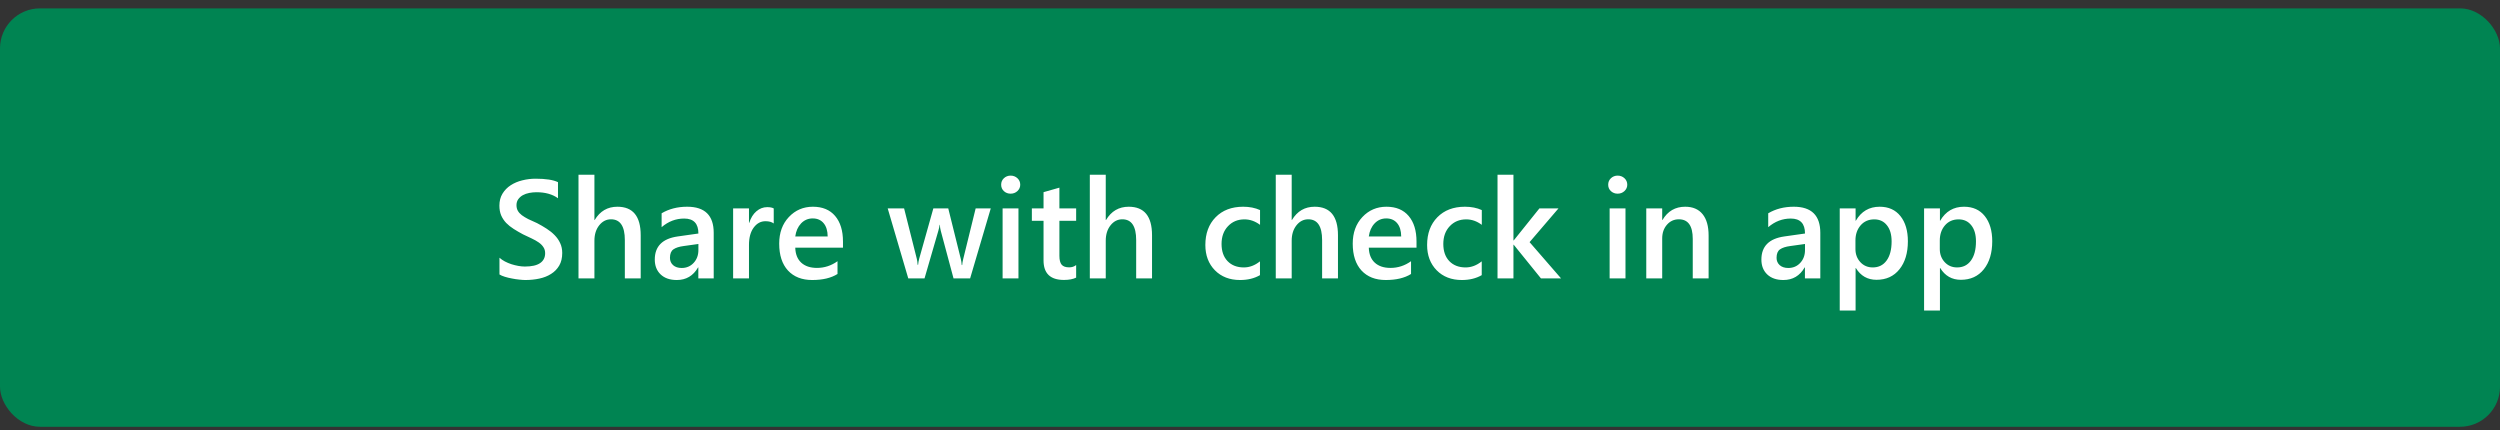 <svg width="250" height="43" viewBox="0 0 250 43" fill="none" xmlns="http://www.w3.org/2000/svg">
<rect x="0" y="0" width="250" height="43" fill="#333333" stroke="none"/>
<rect y="0.837" width="250" height="41.84" rx="4" fill="#008452"/>
<path d="M49.947 27.447V25.772C50.098 25.909 50.275 26.032 50.48 26.141C50.69 26.251 50.911 26.344 51.144 26.422C51.376 26.494 51.608 26.552 51.841 26.593C52.073 26.634 52.287 26.654 52.483 26.654C53.167 26.654 53.675 26.54 54.008 26.312C54.345 26.084 54.514 25.754 54.514 25.321C54.514 25.089 54.457 24.888 54.343 24.72C54.233 24.546 54.078 24.389 53.878 24.248C53.677 24.107 53.44 23.972 53.167 23.845C52.898 23.712 52.609 23.576 52.299 23.434C51.966 23.257 51.656 23.077 51.369 22.894C51.082 22.712 50.831 22.512 50.617 22.293C50.408 22.069 50.241 21.819 50.118 21.541C50 21.263 49.94 20.937 49.94 20.563C49.94 20.103 50.043 19.704 50.248 19.367C50.458 19.025 50.731 18.745 51.068 18.526C51.41 18.303 51.797 18.139 52.23 18.034C52.663 17.925 53.105 17.87 53.557 17.87C54.582 17.87 55.329 17.986 55.799 18.218V19.825C55.243 19.424 54.527 19.223 53.652 19.223C53.411 19.223 53.169 19.246 52.928 19.292C52.691 19.337 52.477 19.413 52.285 19.517C52.098 19.622 51.946 19.757 51.827 19.921C51.709 20.085 51.649 20.283 51.649 20.515C51.649 20.734 51.695 20.923 51.786 21.083C51.877 21.242 52.009 21.388 52.183 21.52C52.36 21.652 52.575 21.782 52.825 21.91C53.08 22.033 53.374 22.167 53.707 22.313C54.049 22.491 54.37 22.678 54.671 22.874C54.976 23.07 55.243 23.286 55.471 23.523C55.703 23.76 55.885 24.024 56.018 24.316C56.154 24.603 56.223 24.931 56.223 25.3C56.223 25.797 56.122 26.217 55.922 26.558C55.721 26.9 55.45 27.178 55.108 27.392C54.771 27.607 54.382 27.762 53.94 27.857C53.497 27.953 53.03 28.001 52.538 28.001C52.374 28.001 52.171 27.987 51.93 27.96C51.693 27.937 51.449 27.901 51.198 27.85C50.948 27.805 50.711 27.748 50.487 27.679C50.264 27.611 50.084 27.534 49.947 27.447ZM64.07 27.837H62.484V24.009C62.484 22.623 62.022 21.93 61.097 21.93C60.632 21.93 60.24 22.131 59.921 22.532C59.602 22.933 59.442 23.446 59.442 24.07V27.837H57.85V17.473H59.442V21.999H59.47C59.998 21.115 60.755 20.673 61.739 20.673C63.293 20.673 64.07 21.623 64.07 23.523V27.837ZM71.371 27.837H69.833V26.743H69.806C69.323 27.581 68.614 28.001 67.68 28.001C66.992 28.001 66.451 27.814 66.06 27.44C65.672 27.067 65.478 26.572 65.478 25.957C65.478 24.635 66.24 23.865 67.762 23.646L69.84 23.352C69.84 22.354 69.366 21.855 68.418 21.855C67.584 21.855 66.832 22.142 66.162 22.717V21.329C66.9 20.891 67.753 20.673 68.719 20.673C70.487 20.673 71.371 21.543 71.371 23.284V27.837ZM69.84 24.398L68.37 24.603C67.914 24.663 67.57 24.774 67.338 24.938C67.11 25.098 66.996 25.38 66.996 25.786C66.996 26.082 67.101 26.326 67.311 26.517C67.525 26.704 67.81 26.798 68.165 26.798C68.648 26.798 69.047 26.629 69.361 26.292C69.68 25.95 69.84 25.522 69.84 25.007V24.398ZM77.373 22.347C77.182 22.197 76.906 22.122 76.546 22.122C76.076 22.122 75.685 22.334 75.37 22.758C75.056 23.181 74.898 23.758 74.898 24.487V27.837H73.312V20.837H74.898V22.279H74.926C75.081 21.787 75.318 21.404 75.637 21.131C75.96 20.853 76.32 20.714 76.717 20.714C77.004 20.714 77.223 20.757 77.373 20.843V22.347ZM84.298 24.767H79.526C79.545 25.415 79.743 25.913 80.121 26.264C80.504 26.615 81.028 26.791 81.693 26.791C82.441 26.791 83.127 26.567 83.751 26.121V27.399C83.113 27.8 82.27 28.001 81.222 28.001C80.192 28.001 79.383 27.684 78.795 27.05C78.212 26.413 77.92 25.517 77.92 24.364C77.92 23.275 78.241 22.388 78.884 21.705C79.531 21.017 80.333 20.673 81.29 20.673C82.247 20.673 82.988 20.98 83.512 21.596C84.036 22.211 84.298 23.065 84.298 24.159V24.767ZM82.767 23.646C82.762 23.077 82.628 22.634 82.363 22.32C82.099 22.001 81.734 21.842 81.269 21.842C80.814 21.842 80.426 22.008 80.107 22.341C79.793 22.673 79.599 23.108 79.526 23.646H82.767ZM99.077 20.837L97.013 27.837H95.352L94.08 23.093C94.03 22.91 93.998 22.705 93.984 22.477H93.957C93.948 22.632 93.907 22.833 93.834 23.079L92.453 27.837H90.826L88.769 20.837H90.409L91.681 25.882C91.722 26.032 91.749 26.233 91.763 26.483H91.811C91.824 26.292 91.861 26.087 91.92 25.868L93.335 20.837H94.825L96.083 25.902C96.124 26.062 96.154 26.262 96.172 26.504H96.22C96.229 26.335 96.263 26.134 96.322 25.902L97.566 20.837H99.077ZM101.06 19.367C100.8 19.367 100.576 19.283 100.39 19.114C100.207 18.945 100.116 18.731 100.116 18.471C100.116 18.212 100.207 17.995 100.39 17.822C100.576 17.649 100.8 17.562 101.06 17.562C101.328 17.562 101.556 17.649 101.743 17.822C101.93 17.995 102.023 18.212 102.023 18.471C102.023 18.718 101.93 18.929 101.743 19.107C101.556 19.28 101.328 19.367 101.06 19.367ZM101.846 27.837H100.26V20.837H101.846V27.837ZM107.615 27.762C107.305 27.916 106.897 27.994 106.392 27.994C105.034 27.994 104.354 27.342 104.354 26.039V22.081H103.186V20.837H104.354V19.217L105.94 18.765V20.837H107.615V22.081H105.94V25.581C105.94 25.995 106.016 26.292 106.166 26.47C106.316 26.647 106.567 26.736 106.918 26.736C107.187 26.736 107.419 26.659 107.615 26.504V27.762ZM115.203 27.837H113.617V24.009C113.617 22.623 113.155 21.93 112.229 21.93C111.765 21.93 111.373 22.131 111.054 22.532C110.735 22.933 110.575 23.446 110.575 24.07V27.837H108.982V17.473H110.575V21.999H110.603C111.131 21.115 111.888 20.673 112.872 20.673C114.426 20.673 115.203 21.623 115.203 23.523V27.837ZM125.997 27.515C125.437 27.839 124.773 28.001 124.008 28.001C122.969 28.001 122.13 27.677 121.492 27.03C120.854 26.378 120.535 25.535 120.535 24.501C120.535 23.348 120.877 22.423 121.561 21.725C122.249 21.023 123.167 20.673 124.315 20.673C124.953 20.673 125.516 20.784 126.004 21.008V22.484C125.516 22.119 124.997 21.937 124.445 21.937C123.775 21.937 123.226 22.165 122.798 22.621C122.369 23.072 122.155 23.665 122.155 24.398C122.155 25.123 122.356 25.695 122.757 26.114C123.162 26.533 123.705 26.743 124.384 26.743C124.953 26.743 125.491 26.54 125.997 26.134V27.515ZM133.797 27.837H132.211V24.009C132.211 22.623 131.748 21.93 130.823 21.93C130.358 21.93 129.966 22.131 129.647 22.532C129.328 22.933 129.169 23.446 129.169 24.07V27.837H127.576V17.473H129.169V21.999H129.196C129.725 21.115 130.481 20.673 131.466 20.673C133.02 20.673 133.797 21.623 133.797 23.523V27.837ZM141.651 24.767H136.88C136.898 25.415 137.096 25.913 137.475 26.264C137.857 26.615 138.382 26.791 139.047 26.791C139.794 26.791 140.48 26.567 141.104 26.121V27.399C140.466 27.8 139.623 28.001 138.575 28.001C137.545 28.001 136.736 27.684 136.148 27.05C135.565 26.413 135.273 25.517 135.273 24.364C135.273 23.275 135.595 22.388 136.237 21.705C136.884 21.017 137.687 20.673 138.644 20.673C139.601 20.673 140.341 20.98 140.865 21.596C141.389 22.211 141.651 23.065 141.651 24.159V24.767ZM140.12 23.646C140.116 23.077 139.981 22.634 139.717 22.32C139.452 22.001 139.088 21.842 138.623 21.842C138.167 21.842 137.78 22.008 137.461 22.341C137.146 22.673 136.953 23.108 136.88 23.646H140.12ZM148.173 27.515C147.612 27.839 146.949 28.001 146.184 28.001C145.145 28.001 144.306 27.677 143.668 27.03C143.03 26.378 142.711 25.535 142.711 24.501C142.711 23.348 143.053 22.423 143.736 21.725C144.424 21.023 145.343 20.673 146.491 20.673C147.129 20.673 147.692 20.784 148.18 21.008V22.484C147.692 22.119 147.173 21.937 146.621 21.937C145.951 21.937 145.402 22.165 144.974 22.621C144.545 23.072 144.331 23.665 144.331 24.398C144.331 25.123 144.532 25.695 144.933 26.114C145.338 26.533 145.881 26.743 146.56 26.743C147.129 26.743 147.667 26.54 148.173 26.134V27.515ZM156.103 27.837H154.093L151.372 24.473H151.345V27.837H149.752V17.473H151.345V24.043H151.372L153.942 20.837H155.85L152.958 24.214L156.103 27.837ZM161.763 19.367C161.503 19.367 161.28 19.283 161.093 19.114C160.91 18.945 160.819 18.731 160.819 18.471C160.819 18.212 160.91 17.995 161.093 17.822C161.28 17.649 161.503 17.562 161.763 17.562C162.032 17.562 162.259 17.649 162.446 17.822C162.633 17.995 162.727 18.212 162.727 18.471C162.727 18.718 162.633 18.929 162.446 19.107C162.259 19.28 162.032 19.367 161.763 19.367ZM162.549 27.837H160.963V20.837H162.549V27.837ZM170.861 27.837H169.275V23.892C169.275 22.584 168.813 21.93 167.888 21.93C167.405 21.93 167.006 22.113 166.691 22.477C166.377 22.837 166.22 23.293 166.22 23.845V27.837H164.627V20.837H166.22V21.999H166.247C166.771 21.115 167.528 20.673 168.517 20.673C169.278 20.673 169.859 20.921 170.26 21.418C170.661 21.91 170.861 22.623 170.861 23.557V27.837ZM182.031 27.837H180.493V26.743H180.466C179.983 27.581 179.274 28.001 178.34 28.001C177.652 28.001 177.112 27.814 176.72 27.44C176.332 27.067 176.139 26.572 176.139 25.957C176.139 24.635 176.9 23.865 178.422 23.646L180.5 23.352C180.5 22.354 180.026 21.855 179.078 21.855C178.244 21.855 177.492 22.142 176.822 22.717V21.329C177.561 20.891 178.413 20.673 179.379 20.673C181.147 20.673 182.031 21.543 182.031 23.284V27.837ZM180.5 24.398L179.03 24.603C178.575 24.663 178.23 24.774 177.998 24.938C177.77 25.098 177.656 25.38 177.656 25.786C177.656 26.082 177.761 26.326 177.971 26.517C178.185 26.704 178.47 26.798 178.825 26.798C179.308 26.798 179.707 26.629 180.021 26.292C180.34 25.95 180.5 25.522 180.5 25.007V24.398ZM185.586 26.804H185.559V31.056H183.973V20.837H185.559V22.067H185.586C186.128 21.137 186.921 20.673 187.965 20.673C188.854 20.673 189.546 20.985 190.043 21.609C190.54 22.233 190.788 23.072 190.788 24.125C190.788 25.291 190.508 26.226 189.947 26.927C189.387 27.629 188.621 27.98 187.65 27.98C186.757 27.98 186.069 27.588 185.586 26.804ZM185.545 24.043V24.911C185.545 25.421 185.707 25.854 186.03 26.21C186.358 26.565 186.773 26.743 187.274 26.743C187.862 26.743 188.323 26.515 188.655 26.059C188.993 25.599 189.161 24.959 189.161 24.138C189.161 23.45 189.004 22.913 188.689 22.525C188.38 22.133 187.958 21.937 187.425 21.937C186.86 21.937 186.404 22.138 186.058 22.539C185.716 22.94 185.545 23.441 185.545 24.043ZM194.021 26.804H193.994V31.056H192.408V20.837H193.994V22.067H194.021C194.564 21.137 195.357 20.673 196.4 20.673C197.289 20.673 197.982 20.985 198.479 21.609C198.975 22.233 199.224 23.072 199.224 24.125C199.224 25.291 198.943 26.226 198.383 26.927C197.822 27.629 197.057 27.98 196.086 27.98C195.193 27.98 194.505 27.588 194.021 26.804ZM193.98 24.043V24.911C193.98 25.421 194.142 25.854 194.466 26.21C194.794 26.565 195.209 26.743 195.71 26.743C196.298 26.743 196.758 26.515 197.091 26.059C197.428 25.599 197.597 24.959 197.597 24.138C197.597 23.45 197.439 22.913 197.125 22.525C196.815 22.133 196.394 21.937 195.86 21.937C195.295 21.937 194.84 22.138 194.493 22.539C194.151 22.94 193.98 23.441 193.98 24.043Z" fill="white"/>
</svg>
